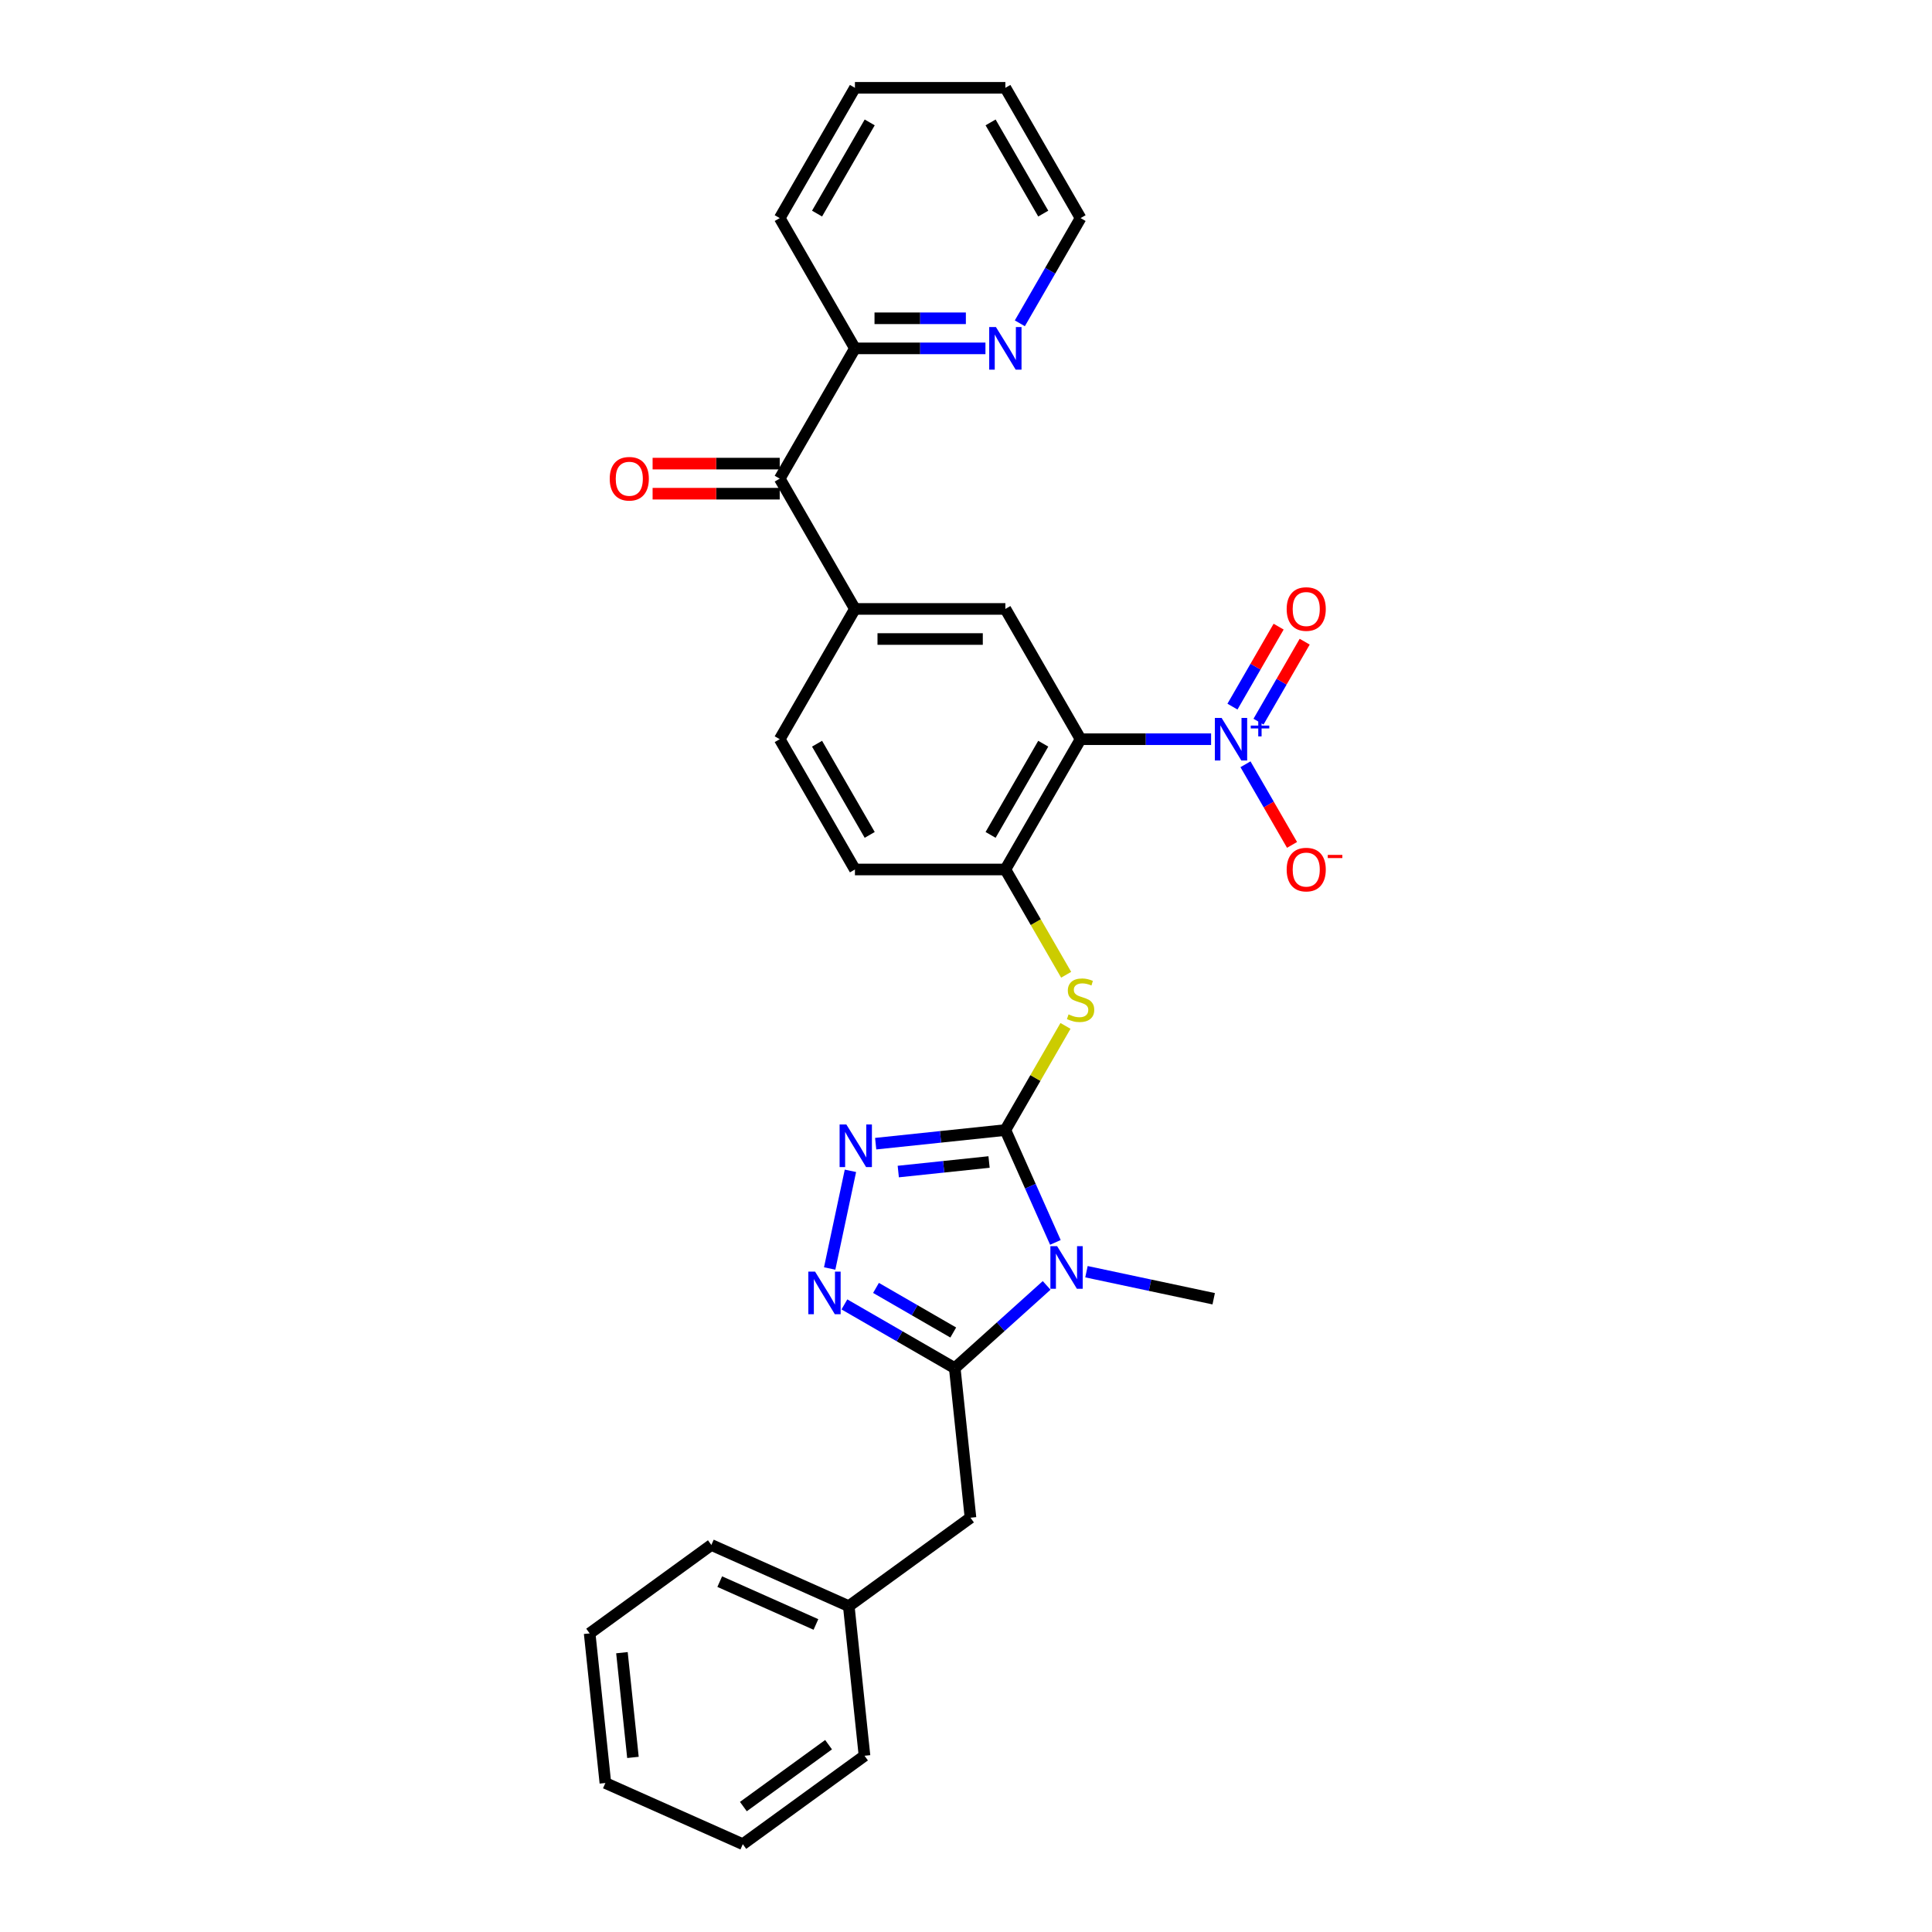 <?xml version='1.0' encoding='iso-8859-1'?>
<svg version='1.1' baseProfile='full'
              xmlns='http://www.w3.org/2000/svg'
                      xmlns:rdkit='http://www.rdkit.org/xml'
                      xmlns:xlink='http://www.w3.org/1999/xlink'
                  xml:space='preserve'
width='1000px' height='1000px' viewBox='0 0 1000 1000'>
<!-- END OF HEADER -->
<rect style='opacity:1.0;fill:#FFFFFF;stroke:none' width='1000' height='1000' x='0' y='0'> </rect>
<path class='bond-0' d='M 520.376,584.906 L 533.323,613.986' style='fill:none;fill-rule:evenodd;stroke:#000000;stroke-width:6px;stroke-linecap:butt;stroke-linejoin:miter;stroke-opacity:1' />
<path class='bond-0' d='M 533.323,613.986 L 546.27,643.066' style='fill:none;fill-rule:evenodd;stroke:#0000FF;stroke-width:6px;stroke-linecap:butt;stroke-linejoin:miter;stroke-opacity:1' />
<path class='bond-4' d='M 520.376,584.906 L 486.812,588.434' style='fill:none;fill-rule:evenodd;stroke:#000000;stroke-width:6px;stroke-linecap:butt;stroke-linejoin:miter;stroke-opacity:1' />
<path class='bond-4' d='M 486.812,588.434 L 453.248,591.962' style='fill:none;fill-rule:evenodd;stroke:#0000FF;stroke-width:6px;stroke-linecap:butt;stroke-linejoin:miter;stroke-opacity:1' />
<path class='bond-4' d='M 511.934,601.452 L 488.44,603.921' style='fill:none;fill-rule:evenodd;stroke:#000000;stroke-width:6px;stroke-linecap:butt;stroke-linejoin:miter;stroke-opacity:1' />
<path class='bond-4' d='M 488.44,603.921 L 464.945,606.391' style='fill:none;fill-rule:evenodd;stroke:#0000FF;stroke-width:6px;stroke-linecap:butt;stroke-linejoin:miter;stroke-opacity:1' />
<path class='bond-6' d='M 520.376,584.906 L 535.935,557.957' style='fill:none;fill-rule:evenodd;stroke:#000000;stroke-width:6px;stroke-linecap:butt;stroke-linejoin:miter;stroke-opacity:1' />
<path class='bond-6' d='M 535.935,557.957 L 551.494,531.008' style='fill:none;fill-rule:evenodd;stroke:#CCCC00;stroke-width:6px;stroke-linecap:butt;stroke-linejoin:miter;stroke-opacity:1' />
<path class='bond-1' d='M 541.736,665.32 L 517.959,686.729' style='fill:none;fill-rule:evenodd;stroke:#0000FF;stroke-width:6px;stroke-linecap:butt;stroke-linejoin:miter;stroke-opacity:1' />
<path class='bond-1' d='M 517.959,686.729 L 494.182,708.139' style='fill:none;fill-rule:evenodd;stroke:#000000;stroke-width:6px;stroke-linecap:butt;stroke-linejoin:miter;stroke-opacity:1' />
<path class='bond-19' d='M 562.355,658.229 L 595.281,665.228' style='fill:none;fill-rule:evenodd;stroke:#0000FF;stroke-width:6px;stroke-linecap:butt;stroke-linejoin:miter;stroke-opacity:1' />
<path class='bond-19' d='M 595.281,665.228 L 628.207,672.227' style='fill:none;fill-rule:evenodd;stroke:#000000;stroke-width:6px;stroke-linecap:butt;stroke-linejoin:miter;stroke-opacity:1' />
<path class='bond-12' d='M 494.182,708.139 L 502.321,785.575' style='fill:none;fill-rule:evenodd;stroke:#000000;stroke-width:6px;stroke-linecap:butt;stroke-linejoin:miter;stroke-opacity:1' />
<path class='bond-30' d='M 494.182,708.139 L 465.621,691.649' style='fill:none;fill-rule:evenodd;stroke:#000000;stroke-width:6px;stroke-linecap:butt;stroke-linejoin:miter;stroke-opacity:1' />
<path class='bond-30' d='M 465.621,691.649 L 437.059,675.159' style='fill:none;fill-rule:evenodd;stroke:#0000FF;stroke-width:6px;stroke-linecap:butt;stroke-linejoin:miter;stroke-opacity:1' />
<path class='bond-30' d='M 493.4,689.705 L 473.407,678.162' style='fill:none;fill-rule:evenodd;stroke:#000000;stroke-width:6px;stroke-linecap:butt;stroke-linejoin:miter;stroke-opacity:1' />
<path class='bond-30' d='M 473.407,678.162 L 453.414,666.62' style='fill:none;fill-rule:evenodd;stroke:#0000FF;stroke-width:6px;stroke-linecap:butt;stroke-linejoin:miter;stroke-opacity:1' />
<path class='bond-2' d='M 559.307,382.612 L 520.376,450.043' style='fill:none;fill-rule:evenodd;stroke:#000000;stroke-width:6px;stroke-linecap:butt;stroke-linejoin:miter;stroke-opacity:1' />
<path class='bond-2' d='M 539.981,384.94 L 512.729,432.142' style='fill:none;fill-rule:evenodd;stroke:#000000;stroke-width:6px;stroke-linecap:butt;stroke-linejoin:miter;stroke-opacity:1' />
<path class='bond-3' d='M 559.307,382.612 L 593.084,382.612' style='fill:none;fill-rule:evenodd;stroke:#000000;stroke-width:6px;stroke-linecap:butt;stroke-linejoin:miter;stroke-opacity:1' />
<path class='bond-3' d='M 593.084,382.612 L 626.861,382.612' style='fill:none;fill-rule:evenodd;stroke:#0000FF;stroke-width:6px;stroke-linecap:butt;stroke-linejoin:miter;stroke-opacity:1' />
<path class='bond-8' d='M 559.307,382.612 L 520.376,315.18' style='fill:none;fill-rule:evenodd;stroke:#000000;stroke-width:6px;stroke-linecap:butt;stroke-linejoin:miter;stroke-opacity:1' />
<path class='bond-11' d='M 644.66,395.584 L 656.708,416.453' style='fill:none;fill-rule:evenodd;stroke:#0000FF;stroke-width:6px;stroke-linecap:butt;stroke-linejoin:miter;stroke-opacity:1' />
<path class='bond-11' d='M 656.708,416.453 L 668.757,437.321' style='fill:none;fill-rule:evenodd;stroke:#FF0000;stroke-width:6px;stroke-linecap:butt;stroke-linejoin:miter;stroke-opacity:1' />
<path class='bond-13' d='M 651.403,373.533 L 663.353,352.836' style='fill:none;fill-rule:evenodd;stroke:#0000FF;stroke-width:6px;stroke-linecap:butt;stroke-linejoin:miter;stroke-opacity:1' />
<path class='bond-13' d='M 663.353,352.836 L 675.302,332.138' style='fill:none;fill-rule:evenodd;stroke:#FF0000;stroke-width:6px;stroke-linecap:butt;stroke-linejoin:miter;stroke-opacity:1' />
<path class='bond-13' d='M 637.917,365.747 L 649.866,345.049' style='fill:none;fill-rule:evenodd;stroke:#0000FF;stroke-width:6px;stroke-linecap:butt;stroke-linejoin:miter;stroke-opacity:1' />
<path class='bond-13' d='M 649.866,345.049 L 661.816,324.352' style='fill:none;fill-rule:evenodd;stroke:#FF0000;stroke-width:6px;stroke-linecap:butt;stroke-linejoin:miter;stroke-opacity:1' />
<path class='bond-5' d='M 440.182,606.017 L 429.437,656.567' style='fill:none;fill-rule:evenodd;stroke:#0000FF;stroke-width:6px;stroke-linecap:butt;stroke-linejoin:miter;stroke-opacity:1' />
<path class='bond-7' d='M 551.836,504.534 L 536.106,477.289' style='fill:none;fill-rule:evenodd;stroke:#CCCC00;stroke-width:6px;stroke-linecap:butt;stroke-linejoin:miter;stroke-opacity:1' />
<path class='bond-7' d='M 536.106,477.289 L 520.376,450.043' style='fill:none;fill-rule:evenodd;stroke:#000000;stroke-width:6px;stroke-linecap:butt;stroke-linejoin:miter;stroke-opacity:1' />
<path class='bond-16' d='M 520.376,450.043 L 442.513,450.043' style='fill:none;fill-rule:evenodd;stroke:#000000;stroke-width:6px;stroke-linecap:butt;stroke-linejoin:miter;stroke-opacity:1' />
<path class='bond-31' d='M 520.376,315.18 L 442.513,315.18' style='fill:none;fill-rule:evenodd;stroke:#000000;stroke-width:6px;stroke-linecap:butt;stroke-linejoin:miter;stroke-opacity:1' />
<path class='bond-31' d='M 508.696,330.753 L 454.192,330.753' style='fill:none;fill-rule:evenodd;stroke:#000000;stroke-width:6px;stroke-linecap:butt;stroke-linejoin:miter;stroke-opacity:1' />
<path class='bond-9' d='M 442.513,315.18 L 403.581,382.612' style='fill:none;fill-rule:evenodd;stroke:#000000;stroke-width:6px;stroke-linecap:butt;stroke-linejoin:miter;stroke-opacity:1' />
<path class='bond-10' d='M 442.513,315.18 L 403.581,247.749' style='fill:none;fill-rule:evenodd;stroke:#000000;stroke-width:6px;stroke-linecap:butt;stroke-linejoin:miter;stroke-opacity:1' />
<path class='bond-14' d='M 403.581,247.749 L 442.513,180.318' style='fill:none;fill-rule:evenodd;stroke:#000000;stroke-width:6px;stroke-linecap:butt;stroke-linejoin:miter;stroke-opacity:1' />
<path class='bond-18' d='M 403.581,239.963 L 370.684,239.963' style='fill:none;fill-rule:evenodd;stroke:#000000;stroke-width:6px;stroke-linecap:butt;stroke-linejoin:miter;stroke-opacity:1' />
<path class='bond-18' d='M 370.684,239.963 L 337.787,239.963' style='fill:none;fill-rule:evenodd;stroke:#FF0000;stroke-width:6px;stroke-linecap:butt;stroke-linejoin:miter;stroke-opacity:1' />
<path class='bond-18' d='M 403.581,255.535 L 370.684,255.535' style='fill:none;fill-rule:evenodd;stroke:#000000;stroke-width:6px;stroke-linecap:butt;stroke-linejoin:miter;stroke-opacity:1' />
<path class='bond-18' d='M 370.684,255.535 L 337.787,255.535' style='fill:none;fill-rule:evenodd;stroke:#FF0000;stroke-width:6px;stroke-linecap:butt;stroke-linejoin:miter;stroke-opacity:1' />
<path class='bond-20' d='M 502.321,785.575 L 439.328,831.342' style='fill:none;fill-rule:evenodd;stroke:#000000;stroke-width:6px;stroke-linecap:butt;stroke-linejoin:miter;stroke-opacity:1' />
<path class='bond-15' d='M 442.513,180.318 L 476.29,180.318' style='fill:none;fill-rule:evenodd;stroke:#000000;stroke-width:6px;stroke-linecap:butt;stroke-linejoin:miter;stroke-opacity:1' />
<path class='bond-15' d='M 476.29,180.318 L 510.067,180.318' style='fill:none;fill-rule:evenodd;stroke:#0000FF;stroke-width:6px;stroke-linecap:butt;stroke-linejoin:miter;stroke-opacity:1' />
<path class='bond-15' d='M 452.646,164.745 L 476.29,164.745' style='fill:none;fill-rule:evenodd;stroke:#000000;stroke-width:6px;stroke-linecap:butt;stroke-linejoin:miter;stroke-opacity:1' />
<path class='bond-15' d='M 476.29,164.745 L 499.933,164.745' style='fill:none;fill-rule:evenodd;stroke:#0000FF;stroke-width:6px;stroke-linecap:butt;stroke-linejoin:miter;stroke-opacity:1' />
<path class='bond-22' d='M 442.513,180.318 L 403.581,112.886' style='fill:none;fill-rule:evenodd;stroke:#000000;stroke-width:6px;stroke-linecap:butt;stroke-linejoin:miter;stroke-opacity:1' />
<path class='bond-21' d='M 527.865,167.346 L 543.586,140.116' style='fill:none;fill-rule:evenodd;stroke:#0000FF;stroke-width:6px;stroke-linecap:butt;stroke-linejoin:miter;stroke-opacity:1' />
<path class='bond-21' d='M 543.586,140.116 L 559.307,112.886' style='fill:none;fill-rule:evenodd;stroke:#000000;stroke-width:6px;stroke-linecap:butt;stroke-linejoin:miter;stroke-opacity:1' />
<path class='bond-17' d='M 442.513,450.043 L 403.581,382.612' style='fill:none;fill-rule:evenodd;stroke:#000000;stroke-width:6px;stroke-linecap:butt;stroke-linejoin:miter;stroke-opacity:1' />
<path class='bond-17' d='M 450.159,432.142 L 422.907,384.94' style='fill:none;fill-rule:evenodd;stroke:#000000;stroke-width:6px;stroke-linecap:butt;stroke-linejoin:miter;stroke-opacity:1' />
<path class='bond-23' d='M 439.328,831.342 L 368.197,799.672' style='fill:none;fill-rule:evenodd;stroke:#000000;stroke-width:6px;stroke-linecap:butt;stroke-linejoin:miter;stroke-opacity:1' />
<path class='bond-23' d='M 422.324,840.818 L 372.532,818.649' style='fill:none;fill-rule:evenodd;stroke:#000000;stroke-width:6px;stroke-linecap:butt;stroke-linejoin:miter;stroke-opacity:1' />
<path class='bond-24' d='M 439.328,831.342 L 447.467,908.779' style='fill:none;fill-rule:evenodd;stroke:#000000;stroke-width:6px;stroke-linecap:butt;stroke-linejoin:miter;stroke-opacity:1' />
<path class='bond-33' d='M 559.307,112.886 L 520.376,45.455' style='fill:none;fill-rule:evenodd;stroke:#000000;stroke-width:6px;stroke-linecap:butt;stroke-linejoin:miter;stroke-opacity:1' />
<path class='bond-33' d='M 539.981,110.558 L 512.729,63.356' style='fill:none;fill-rule:evenodd;stroke:#000000;stroke-width:6px;stroke-linecap:butt;stroke-linejoin:miter;stroke-opacity:1' />
<path class='bond-26' d='M 403.581,112.886 L 442.513,45.455' style='fill:none;fill-rule:evenodd;stroke:#000000;stroke-width:6px;stroke-linecap:butt;stroke-linejoin:miter;stroke-opacity:1' />
<path class='bond-26' d='M 422.907,110.558 L 450.159,63.356' style='fill:none;fill-rule:evenodd;stroke:#000000;stroke-width:6px;stroke-linecap:butt;stroke-linejoin:miter;stroke-opacity:1' />
<path class='bond-28' d='M 368.197,799.672 L 305.204,845.439' style='fill:none;fill-rule:evenodd;stroke:#000000;stroke-width:6px;stroke-linecap:butt;stroke-linejoin:miter;stroke-opacity:1' />
<path class='bond-27' d='M 447.467,908.779 L 384.474,954.545' style='fill:none;fill-rule:evenodd;stroke:#000000;stroke-width:6px;stroke-linecap:butt;stroke-linejoin:miter;stroke-opacity:1' />
<path class='bond-27' d='M 428.865,903.045 L 384.77,935.082' style='fill:none;fill-rule:evenodd;stroke:#000000;stroke-width:6px;stroke-linecap:butt;stroke-linejoin:miter;stroke-opacity:1' />
<path class='bond-25' d='M 520.376,45.455 L 442.513,45.455' style='fill:none;fill-rule:evenodd;stroke:#000000;stroke-width:6px;stroke-linecap:butt;stroke-linejoin:miter;stroke-opacity:1' />
<path class='bond-29' d='M 384.474,954.545 L 313.343,922.876' style='fill:none;fill-rule:evenodd;stroke:#000000;stroke-width:6px;stroke-linecap:butt;stroke-linejoin:miter;stroke-opacity:1' />
<path class='bond-32' d='M 305.204,845.439 L 313.343,922.876' style='fill:none;fill-rule:evenodd;stroke:#000000;stroke-width:6px;stroke-linecap:butt;stroke-linejoin:miter;stroke-opacity:1' />
<path class='bond-32' d='M 321.912,855.427 L 327.609,909.632' style='fill:none;fill-rule:evenodd;stroke:#000000;stroke-width:6px;stroke-linecap:butt;stroke-linejoin:miter;stroke-opacity:1' />
<path  class='atom-1' d='M 547.171 645.013
L 554.397 656.692
Q 555.113 657.844, 556.266 659.931
Q 557.418 662.018, 557.48 662.142
L 557.48 645.013
L 560.408 645.013
L 560.408 667.063
L 557.387 667.063
L 549.632 654.294
Q 548.729 652.799, 547.763 651.086
Q 546.829 649.373, 546.548 648.843
L 546.548 667.063
L 543.683 667.063
L 543.683 645.013
L 547.171 645.013
' fill='#0000FF'/>
<path  class='atom-4' d='M 632.296 371.587
L 639.522 383.266
Q 640.238 384.418, 641.391 386.505
Q 642.543 388.592, 642.605 388.716
L 642.605 371.587
L 645.533 371.587
L 645.533 393.637
L 642.512 393.637
L 634.757 380.868
Q 633.853 379.373, 632.888 377.66
Q 631.954 375.947, 631.673 375.417
L 631.673 393.637
L 628.808 393.637
L 628.808 371.587
L 632.296 371.587
' fill='#0000FF'/>
<path  class='atom-4' d='M 647.383 375.561
L 651.268 375.561
L 651.268 371.471
L 652.995 371.471
L 652.995 375.561
L 656.983 375.561
L 656.983 377.041
L 652.995 377.041
L 652.995 381.152
L 651.268 381.152
L 651.268 377.041
L 647.383 377.041
L 647.383 375.561
' fill='#0000FF'/>
<path  class='atom-5' d='M 438.065 582.02
L 445.291 593.699
Q 446.007 594.852, 447.159 596.938
Q 448.312 599.025, 448.374 599.15
L 448.374 582.02
L 451.302 582.02
L 451.302 604.071
L 448.28 604.071
L 440.525 591.301
Q 439.622 589.806, 438.657 588.093
Q 437.722 586.38, 437.442 585.851
L 437.442 604.071
L 434.577 604.071
L 434.577 582.02
L 438.065 582.02
' fill='#0000FF'/>
<path  class='atom-6' d='M 421.876 658.182
L 429.102 669.861
Q 429.818 671.013, 430.971 673.1
Q 432.123 675.187, 432.185 675.311
L 432.185 658.182
L 435.113 658.182
L 435.113 680.232
L 432.092 680.232
L 424.337 667.463
Q 423.433 665.968, 422.468 664.255
Q 421.534 662.542, 421.253 662.012
L 421.253 680.232
L 418.388 680.232
L 418.388 658.182
L 421.876 658.182
' fill='#0000FF'/>
<path  class='atom-7' d='M 553.078 525.043
Q 553.327 525.137, 554.355 525.573
Q 555.383 526.009, 556.504 526.289
Q 557.657 526.538, 558.778 526.538
Q 560.865 526.538, 562.079 525.542
Q 563.294 524.514, 563.294 522.738
Q 563.294 521.524, 562.671 520.776
Q 562.079 520.029, 561.145 519.624
Q 560.21 519.219, 558.653 518.752
Q 556.691 518.16, 555.508 517.599
Q 554.355 517.039, 553.514 515.855
Q 552.704 514.672, 552.704 512.679
Q 552.704 509.907, 554.573 508.194
Q 556.473 506.481, 560.21 506.481
Q 562.764 506.481, 565.661 507.695
L 564.945 510.093
Q 562.297 509.003, 560.304 509.003
Q 558.155 509.003, 556.971 509.907
Q 555.788 510.779, 555.819 512.305
Q 555.819 513.488, 556.411 514.205
Q 557.034 514.921, 557.906 515.326
Q 558.809 515.731, 560.304 516.198
Q 562.297 516.821, 563.481 517.444
Q 564.664 518.067, 565.505 519.344
Q 566.377 520.589, 566.377 522.738
Q 566.377 525.791, 564.322 527.441
Q 562.297 529.061, 558.902 529.061
Q 556.94 529.061, 555.445 528.625
Q 553.981 528.22, 552.237 527.504
L 553.078 525.043
' fill='#CCCC00'/>
<path  class='atom-12' d='M 665.98 450.106
Q 665.98 444.811, 668.596 441.852
Q 671.212 438.893, 676.102 438.893
Q 680.992 438.893, 683.608 441.852
Q 686.224 444.811, 686.224 450.106
Q 686.224 455.463, 683.577 458.515
Q 680.93 461.536, 676.102 461.536
Q 671.243 461.536, 668.596 458.515
Q 665.98 455.494, 665.98 450.106
M 676.102 459.044
Q 679.466 459.044, 681.272 456.802
Q 683.11 454.528, 683.11 450.106
Q 683.11 445.777, 681.272 443.596
Q 679.466 441.385, 676.102 441.385
Q 672.738 441.385, 670.901 443.565
Q 669.094 445.745, 669.094 450.106
Q 669.094 454.559, 670.901 456.802
Q 672.738 459.044, 676.102 459.044
' fill='#FF0000'/>
<path  class='atom-12' d='M 687.252 442.493
L 694.796 442.493
L 694.796 444.137
L 687.252 444.137
L 687.252 442.493
' fill='#FF0000'/>
<path  class='atom-14' d='M 665.98 315.243
Q 665.98 309.948, 668.596 306.989
Q 671.212 304.03, 676.102 304.03
Q 680.992 304.03, 683.608 306.989
Q 686.224 309.948, 686.224 315.243
Q 686.224 320.6, 683.577 323.652
Q 680.93 326.673, 676.102 326.673
Q 671.243 326.673, 668.596 323.652
Q 665.98 320.631, 665.98 315.243
M 676.102 324.181
Q 679.466 324.181, 681.272 321.939
Q 683.11 319.665, 683.11 315.243
Q 683.11 310.914, 681.272 308.733
Q 679.466 306.522, 676.102 306.522
Q 672.738 306.522, 670.901 308.702
Q 669.094 310.882, 669.094 315.243
Q 669.094 319.697, 670.901 321.939
Q 672.738 324.181, 676.102 324.181
' fill='#FF0000'/>
<path  class='atom-16' d='M 515.501 169.292
L 522.727 180.972
Q 523.443 182.124, 524.596 184.211
Q 525.748 186.297, 525.811 186.422
L 525.811 169.292
L 528.738 169.292
L 528.738 191.343
L 525.717 191.343
L 517.962 178.573
Q 517.059 177.078, 516.093 175.365
Q 515.159 173.652, 514.879 173.123
L 514.879 191.343
L 512.013 191.343
L 512.013 169.292
L 515.501 169.292
' fill='#0000FF'/>
<path  class='atom-19' d='M 315.596 247.811
Q 315.596 242.517, 318.212 239.558
Q 320.828 236.599, 325.718 236.599
Q 330.608 236.599, 333.224 239.558
Q 335.84 242.517, 335.84 247.811
Q 335.84 253.168, 333.193 256.221
Q 330.545 259.242, 325.718 259.242
Q 320.859 259.242, 318.212 256.221
Q 315.596 253.199, 315.596 247.811
M 325.718 256.75
Q 329.081 256.75, 330.888 254.508
Q 332.725 252.234, 332.725 247.811
Q 332.725 243.482, 330.888 241.302
Q 329.081 239.091, 325.718 239.091
Q 322.354 239.091, 320.516 241.271
Q 318.71 243.451, 318.71 247.811
Q 318.71 252.265, 320.516 254.508
Q 322.354 256.75, 325.718 256.75
' fill='#FF0000'/>
</svg>
